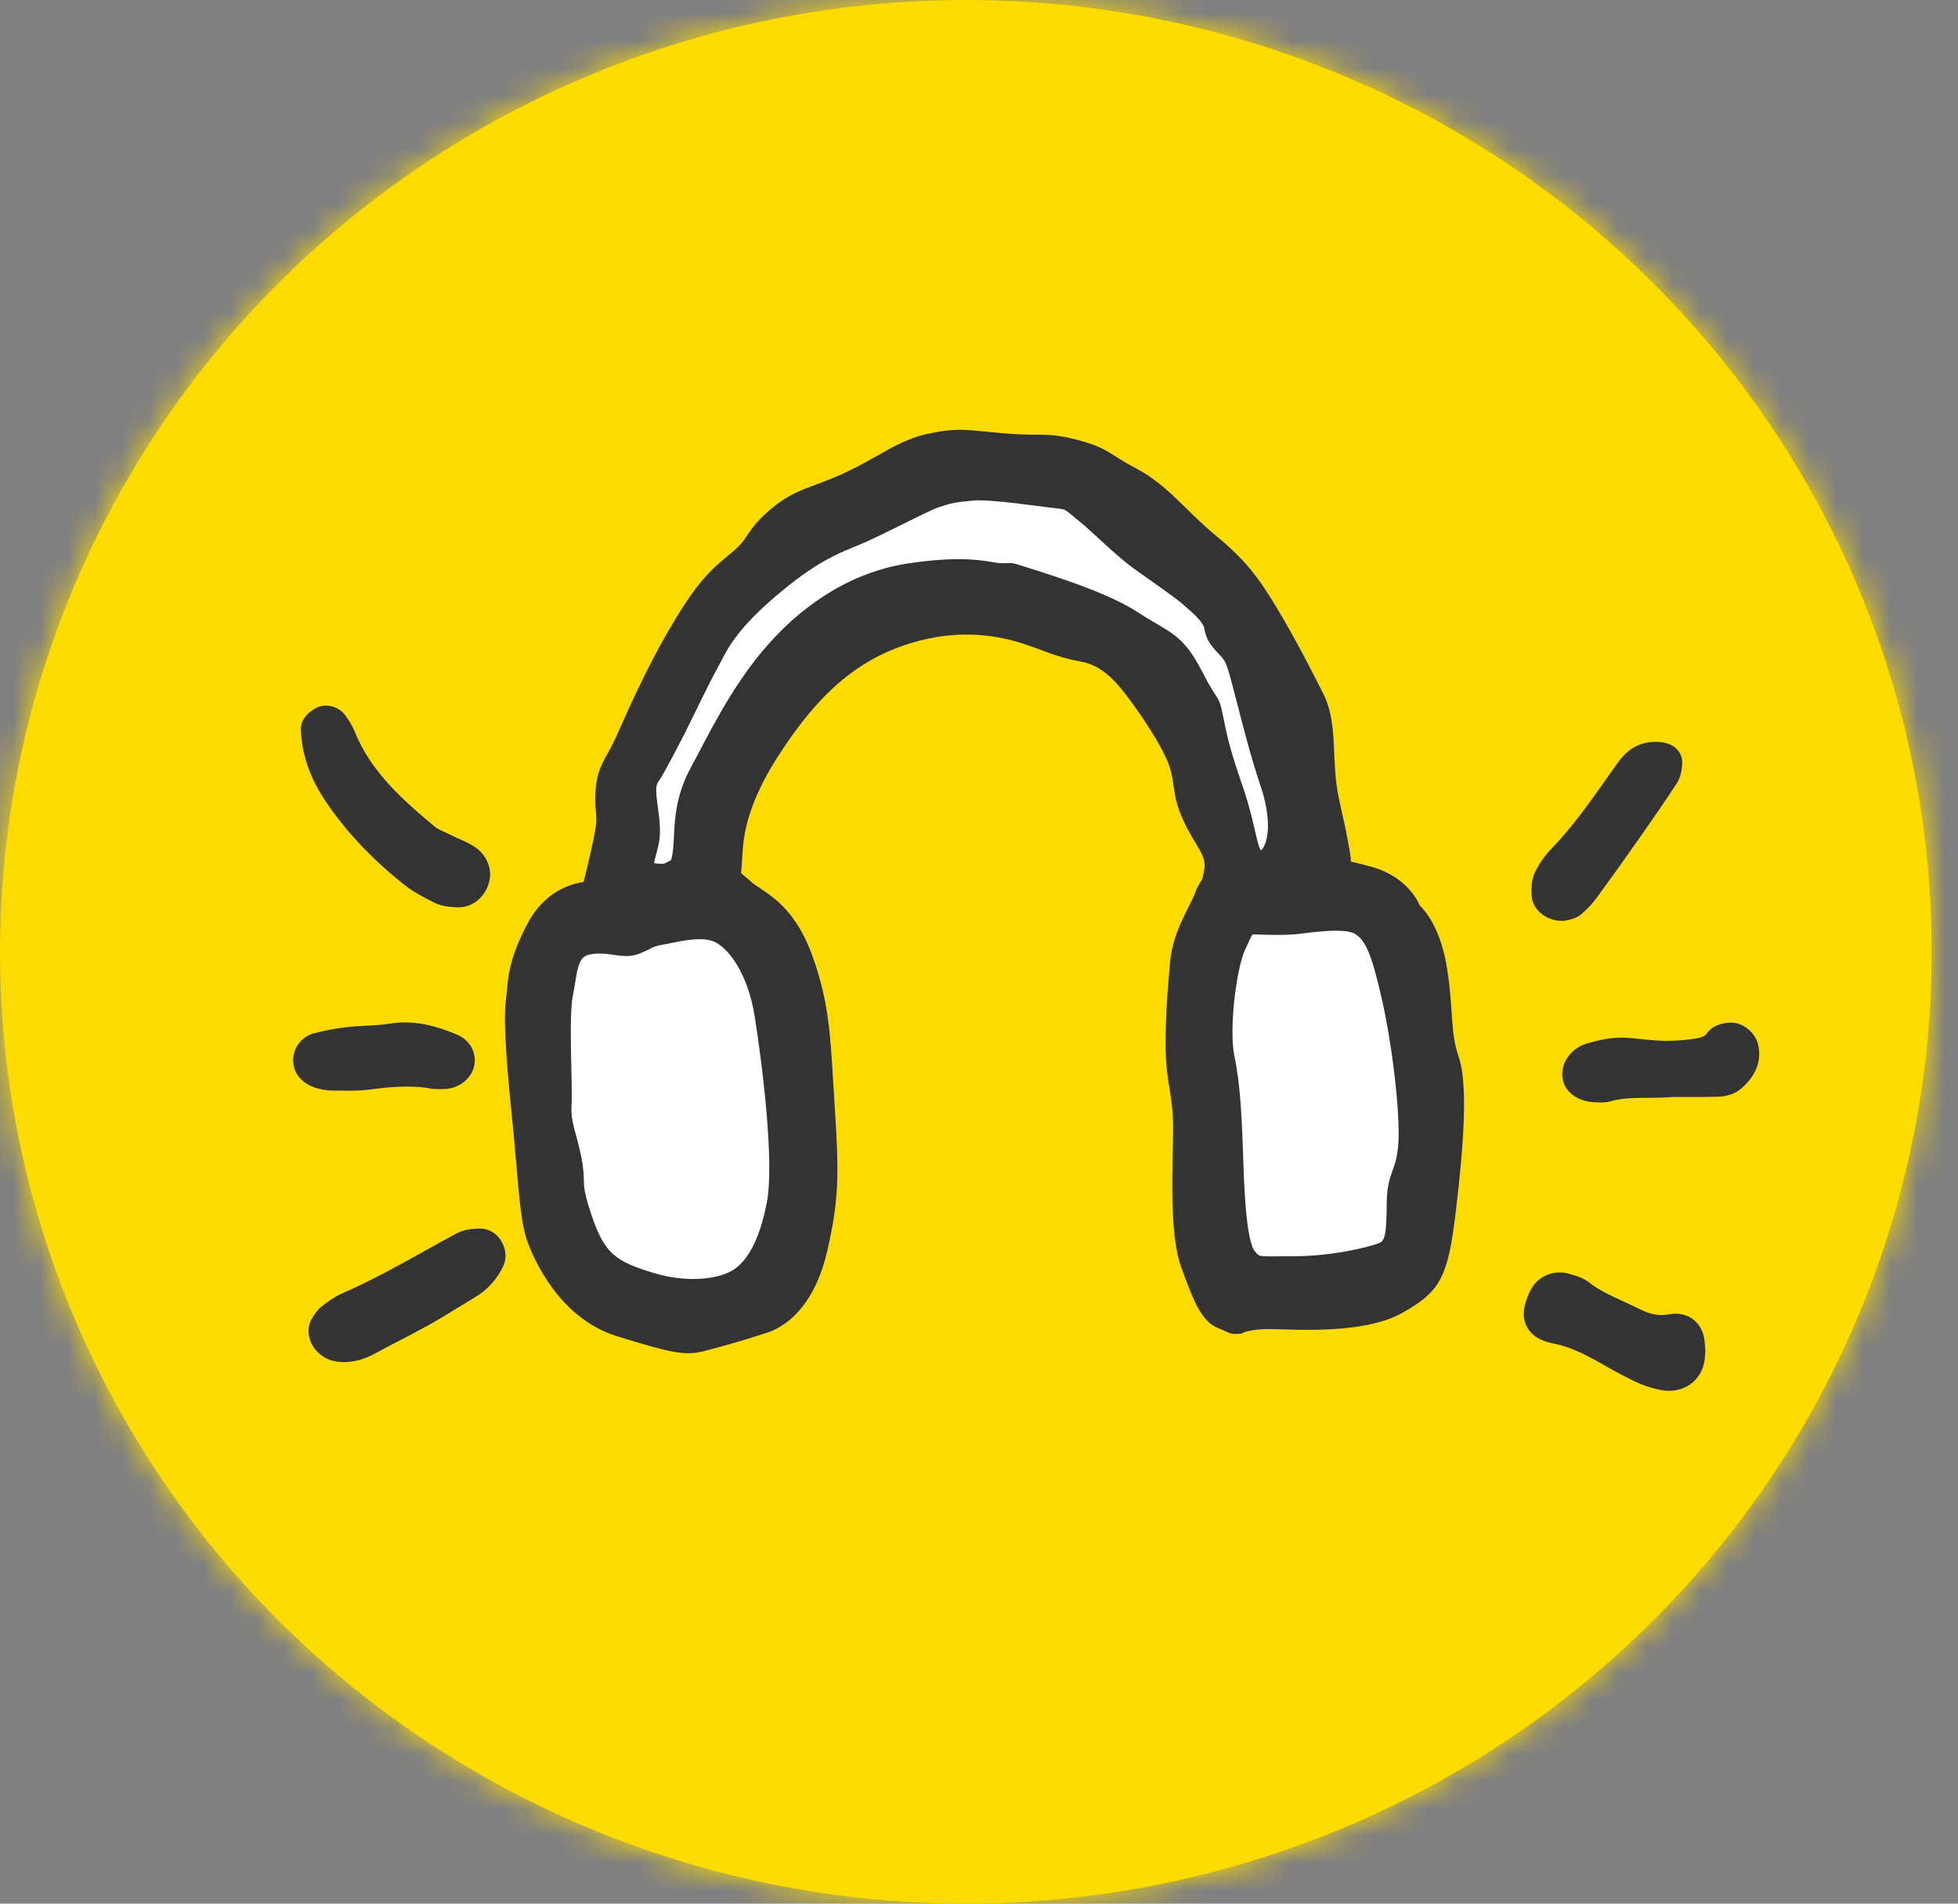 <svg xmlns="http://www.w3.org/2000/svg" xmlns:xlink="http://www.w3.org/1999/xlink" width="72px" height="70px" viewBox="0 0 72 70"><rect x="0" y="0" width="72" height="70" fill="#808080" stroke="none"/><title>Group 5</title><defs><ellipse id="path-1" cx="35.517" cy="35" rx="35.517" ry="35"></ellipse></defs><g id="Symbols" stroke="none" stroke-width="1" fill="none" fill-rule="evenodd"><g id="Group-5"><mask id="mask-2" fill="white"><use xlink:href="#path-1"></use></mask><use id="Mask" fill="#FCDB00" opacity="0.758" xlink:href="#path-1"></use><g id="Group" mask="url(#mask-2)"><g transform="translate(-29.598, -38.938)" id="Swatch/Yellow"><rect id="Rectangle-Copy-35" fill="#FCDB00" x="0" y="0" width="147.988" height="145.833"></rect></g></g><g id="Group" transform="translate(8.879, 3.445)"><g id="Group-18-Copy" transform="translate(2.196, 12.654)"><polygon id="Fill-1" fill="#FFFFFF" points="18.827 3.263 13.311 9.988 12.168 17.332 9.649 18.669 9.291 25.473 10.249 30.243 13.311 32.29 16.32 31.654 18.827 29.07 18.256 23.8 17.722 18.357 15.443 16.598 15.793 12.031 20.332 6.469 25.669 6.157 30.063 7.018 32.939 9.229 34.615 13.056 34.936 17.332 33.678 19.686 33.711 24.016 34.259 29.228 34.777 31.26 39.89 31.26 41.5 29.305 42.128 24.801 40.689 17.946 37.88 16.246 36.534 9.229 31.103 2.872 25.095 1.073"></polygon><g id="Group-8" transform="translate(45.252, 11.475)" fill="#333333" stroke="#333333" stroke-width="0.591"><path d="M5.046,23.273 C4.966,23.273 4.883,23.265 4.8,23.249 C4.495,23.189 4.197,23.091 3.937,22.967 C3.48,22.749 3.045,22.506 2.679,22.296 C2.043,21.933 1.488,21.664 0.849,21.538 C0.599,21.488 0.248,21.387 0.084,21.083 C-0.08,20.779 0.028,20.436 0.14,20.172 C0.17,20.095 0.213,20.009 0.264,19.926 C0.456,19.599 0.894,19.432 1.278,19.546 L1.345,19.565 C1.537,19.62 1.755,19.682 1.935,19.823 C2.315,20.122 2.759,20.326 3.229,20.542 C3.429,20.634 3.63,20.726 3.826,20.825 C4.285,21.057 4.671,21.125 5.078,21.048 C5.402,20.985 5.618,21.078 5.742,21.167 C5.866,21.257 6.022,21.432 6.06,21.758 C6.07,21.852 6.077,21.945 6.082,22.027 L6.087,22.105 L6.079,22.219 C6.074,22.278 6.07,22.331 6.064,22.384 C6.027,22.678 5.884,22.926 5.66,23.085 C5.487,23.209 5.275,23.273 5.046,23.273" id="Fill-2"></path><path d="M2.565,12.669 C2.523,12.669 2.483,12.668 2.446,12.666 C2.417,12.664 2.389,12.663 2.36,12.663 C1.932,12.66 1.56,12.452 1.455,12.157 C1.388,11.968 1.407,11.758 1.507,11.565 C1.626,11.336 1.842,11.161 2.1,11.084 C2.566,10.949 3.071,10.832 3.622,10.893 C3.891,10.924 4.16,10.947 4.429,10.971 C4.873,11.011 5.332,11.001 5.875,10.937 C6.335,10.882 6.548,10.79 6.69,10.584 C6.853,10.352 7.256,10.29 7.476,10.344 C7.718,10.404 7.957,10.63 8.022,10.858 C8.123,11.211 8.108,11.743 7.46,12.268 C7.256,12.427 6.964,12.457 6.808,12.46 C6.395,12.471 5.981,12.469 5.567,12.468 L5.172,12.467 C4.873,12.493 4.575,12.496 4.286,12.498 C3.769,12.502 3.279,12.506 2.81,12.639 C2.724,12.663 2.641,12.669 2.565,12.669" id="Fill-4"></path><path d="M1.103,5.992 C0.891,5.992 0.676,5.914 0.517,5.777 C0.377,5.656 0.297,5.502 0.289,5.341 C0.276,5.101 0.279,4.846 0.389,4.619 C0.519,4.347 0.703,4.083 0.919,3.859 C1.731,3.019 2.413,2.048 3.074,1.109 L3.328,0.749 C3.525,0.474 3.768,0.133 4.26,0.03 C4.476,-0.018 4.879,-0.027 5.088,0.148 C5.19,0.233 5.244,0.355 5.237,0.481 C5.226,0.674 5.198,0.897 5.075,1.083 C4.69,1.668 4.269,2.285 3.749,3.025 C3.237,3.757 2.708,4.497 2.178,5.224 C2.037,5.419 1.861,5.613 1.655,5.797 L1.654,5.798 C1.527,5.911 1.373,5.946 1.282,5.966 L1.172,5.99 C1.149,5.991 1.126,5.992 1.103,5.992" id="Fill-6"></path></g><g id="Group-15" transform="translate(0, 10.142)" fill="#333333" stroke="#333333" stroke-width="0.591"><path d="M1.571,23.551 C1.428,23.551 1.292,23.531 1.168,23.491 C0.9,23.395 0.7,23.2 0.611,22.953 C0.54,22.755 0.553,22.551 0.648,22.396 C0.729,22.264 0.815,22.123 0.952,22.018 C1.15,21.868 1.373,21.699 1.631,21.587 C2.69,21.127 3.724,20.552 4.722,19.996 C5.096,19.787 5.47,19.579 5.846,19.376 L5.848,19.375 C6.08,19.252 6.348,19.233 6.58,19.231 C6.779,19.229 6.966,19.336 7.09,19.525 C7.199,19.691 7.276,19.95 7.165,20.184 C6.959,20.623 6.643,20.97 6.227,21.216 C6.016,21.341 5.806,21.47 5.597,21.599 C5.265,21.803 4.922,22.014 4.574,22.208 C4.209,22.412 3.835,22.607 3.473,22.795 C3.167,22.953 2.861,23.112 2.558,23.278 C2.231,23.457 1.884,23.551 1.571,23.551" id="Fill-9"></path><path d="M1.736,13.57 C1.618,13.57 1.5,13.569 1.383,13.567 L1.14,13.564 C0.958,13.562 0.756,13.525 0.571,13.462 C0.228,13.343 0.015,13.089 0.001,12.781 C-0.015,12.436 0.211,12.13 0.552,12.038 C0.938,11.937 1.341,11.863 1.751,11.817 C1.977,11.792 2.204,11.781 2.424,11.77 C2.716,11.756 2.992,11.742 3.258,11.698 C4.162,11.546 4.92,11.788 5.605,12.071 C5.935,12.209 6.113,12.49 6.083,12.823 C6.048,13.187 5.694,13.486 5.276,13.508 C5.216,13.511 5.156,13.511 5.062,13.511 L4.847,13.503 C4.083,13.348 3.185,13.435 2.488,13.529 C2.238,13.562 1.985,13.57 1.736,13.57" id="Fill-11"></path><path d="M5.802,6.827 C5.794,6.827 5.786,6.827 5.778,6.827 C5.532,6.817 5.277,6.807 5.044,6.694 L5.044,6.694 C4.67,6.511 4.277,6.306 3.943,6.037 C2.762,5.093 1.83,4.095 1.096,2.985 C0.589,2.219 0.315,1.413 0.283,0.589 C0.275,0.309 0.541,0.129 0.701,0.047 C0.925,-0.068 1.241,0.044 1.366,0.214 C1.492,0.389 1.62,0.58 1.706,0.799 C2.311,2.303 3.53,3.396 4.727,4.386 C4.846,4.485 5.011,4.561 5.186,4.641 C5.257,4.674 5.329,4.707 5.399,4.742 C5.487,4.787 5.578,4.827 5.669,4.867 C5.84,4.943 6.018,5.021 6.188,5.128 C6.497,5.315 6.679,5.656 6.649,5.992 C6.589,6.464 6.213,6.827 5.802,6.827" id="Fill-13"></path></g><path d="M40.641,25.957 C40.567,27.075 40.226,27.064 40.214,28.115 C40.201,29.165 40.202,29.708 39.749,29.885 C39.295,30.061 37.931,30.387 36.539,30.389 C35.147,30.391 35.144,30.464 34.829,30.087 C34.515,29.71 34.403,28.276 34.353,26.717 C34.302,25.158 34.251,23.854 34.028,22.796 C33.804,21.737 34.1,19.437 34.436,18.711 C34.772,17.984 34.713,18.073 34.969,17.96 C34.969,17.96 35.976,18.014 36.539,17.96 C37.102,17.906 38.396,17.68 38.9,17.985 C39.404,18.29 39.645,18.884 40.032,20.596 C40.42,22.308 40.715,24.839 40.641,25.957 M33.649,10.478 C33.442,9.445 33.547,10.053 32.861,8.719 C32.173,7.386 31.794,7.441 30.577,6.645 C29.36,5.85 26.778,5.116 26.384,4.979 C25.99,4.843 26.116,4.926 25.685,4.904 C25.254,4.881 24.581,4.586 22.41,4.904 C20.238,5.221 18.498,6.492 17.25,7.96 C16.001,9.428 15.234,11.082 14.585,12.271 C13.936,13.461 14.045,14.475 13.97,15.159 C13.895,15.842 13.779,15.748 13.539,15.895 C13.298,16.042 12.761,15.895 12.761,15.895 C12.505,15.846 12.835,15.207 12.887,14.678 C12.939,14.149 12.783,13.507 12.761,13.064 C12.738,12.622 12.863,12.537 13.002,12.306 C13.141,12.074 13.647,11.123 13.904,10.607 C14.161,10.091 14.774,8.811 15.061,8.303 C15.347,7.794 15.597,7.036 17.172,5.673 C18.746,4.311 19.608,3.99 20.417,3.658 C21.226,3.327 22.89,2.427 23.349,2.273 C23.808,2.12 23.988,2.075 24.69,2.013 C25.392,1.951 27.264,2.244 27.765,2.295 C28.265,2.347 28.221,2.371 28.772,2.816 C29.323,3.26 30.112,4.08 30.824,4.591 C31.536,5.102 32.322,5.638 32.6,5.887 C32.878,6.137 33.448,6.562 33.511,6.996 C33.573,7.43 33.903,7.649 34.133,7.947 C34.363,8.244 34.404,8.576 34.963,10.689 C35.522,12.803 35.661,12.812 35.793,13.636 C35.925,14.46 35.799,15.028 35.552,15.338 C35.305,15.648 35.226,15.495 35.049,15.33 C34.872,15.166 34.768,14.185 34.402,13.094 C34.037,12.003 33.855,11.511 33.649,10.478 M16.974,21.256 C17.242,22.964 17.711,26.636 17.413,28.176 C17.116,29.715 16.611,30.476 16.054,30.842 C15.496,31.207 14.273,31.416 12.871,30.991 C11.468,30.566 10.929,30.235 10.428,28.767 C9.927,27.299 10.206,27.541 10.021,26.562 C9.836,25.583 9.604,25.259 9.647,24.499 C9.689,23.74 9.529,21.277 9.701,20.455 C9.873,19.634 9.821,18.838 10.585,18.703 C11.349,18.568 11.806,18.89 12.308,18.699 C12.811,18.507 12.76,18.427 13.271,18.342 C13.756,18.261 14.702,17.984 15.319,18.264 C15.935,18.544 16.706,19.549 16.974,21.256 M42.277,22.832 C41.941,21.873 42.088,21.009 41.827,19.458 C41.566,17.906 40.889,17.377 40.889,17.377 C40.889,17.377 40.568,16.421 39.299,16.065 C38.031,15.709 38.401,15.991 38.27,15.269 C38.139,14.546 38.115,14.425 37.95,13.692 C37.785,12.959 37.74,12.619 37.703,11.851 C37.667,11.083 37.666,10.218 37.317,9.534 C36.97,8.849 36.319,7.563 35.63,6.418 C34.94,5.274 34.501,4.695 33.422,3.804 C32.343,2.913 31.68,1.978 30.587,1.4 C29.494,0.821 29.57,0.655 28.478,0.365 C27.386,0.075 27.235,0.249 25.809,0.129 C24.384,0.009 24.244,-0.088 23.159,0.129 C22.073,0.347 21.367,0.981 20.094,1.565 C18.821,2.149 18.299,2.131 17.431,2.872 C16.563,3.614 16.754,3.841 16.024,4.445 C15.295,5.048 14.86,5.389 13.879,7.043 C12.898,8.698 12.185,10.377 11.833,11.157 C11.48,11.937 11.16,12.171 11.116,13.046 C11.073,13.92 11.254,13.783 11.046,14.787 C10.837,15.791 10.617,16.611 10.617,16.611 C10.617,16.611 9.335,16.586 8.594,17.985 C7.853,19.384 7.915,19.943 7.815,20.762 C7.715,21.582 7.917,23.75 8.068,25.181 C8.219,26.613 8.316,28.65 8.568,29.374 C8.819,30.097 9.729,32.145 11.704,32.755 C13.68,33.366 14.125,33.45 14.709,33.304 C15.293,33.159 16.327,32.863 17.057,32.619 C17.787,32.374 18.657,31.595 19.061,29.816 C19.466,28.038 19.491,27.156 19.33,24.7 C19.169,22.243 19.184,20.948 18.496,19.087 C17.807,17.226 16.798,16.957 16.34,16.538 C15.882,16.12 15.846,16.246 15.906,15.677 C15.966,15.108 15.832,13.815 17.284,11.553 C18.735,9.292 20.238,7.88 22.409,7.244 C24.581,6.608 26.193,7.12 26.996,7.411 C27.799,7.702 28.027,7.807 28.722,7.937 C29.417,8.067 29.904,8.474 30.339,8.988 C30.774,9.502 31.678,10.78 32.079,11.663 C32.481,12.545 32.252,12.962 32.703,13.938 C33.155,14.913 33.597,15.225 33.503,15.895 C33.409,16.565 33.311,16.371 33.144,16.848 C32.978,17.324 32.337,18.223 32.244,19.319 C32.151,20.415 32.067,21.321 32.086,22.53 C32.106,23.74 32.374,24.13 32.357,25.529 C32.34,26.929 32.223,29.259 32.635,30.389 C33.047,31.519 33.327,32.262 33.815,32.457 C34.304,32.652 34.189,32.674 34.49,32.65 C34.49,32.65 34.83,32.458 35.719,32.478 C36.609,32.497 39.038,32.656 40.341,31.922 C41.645,31.188 41.881,30.782 42.167,28.389 C42.453,25.996 42.613,23.79 42.277,22.832" id="Fill-16" stroke="#333333" stroke-width="0.591" fill="#333333"></path></g></g></g></g></svg>